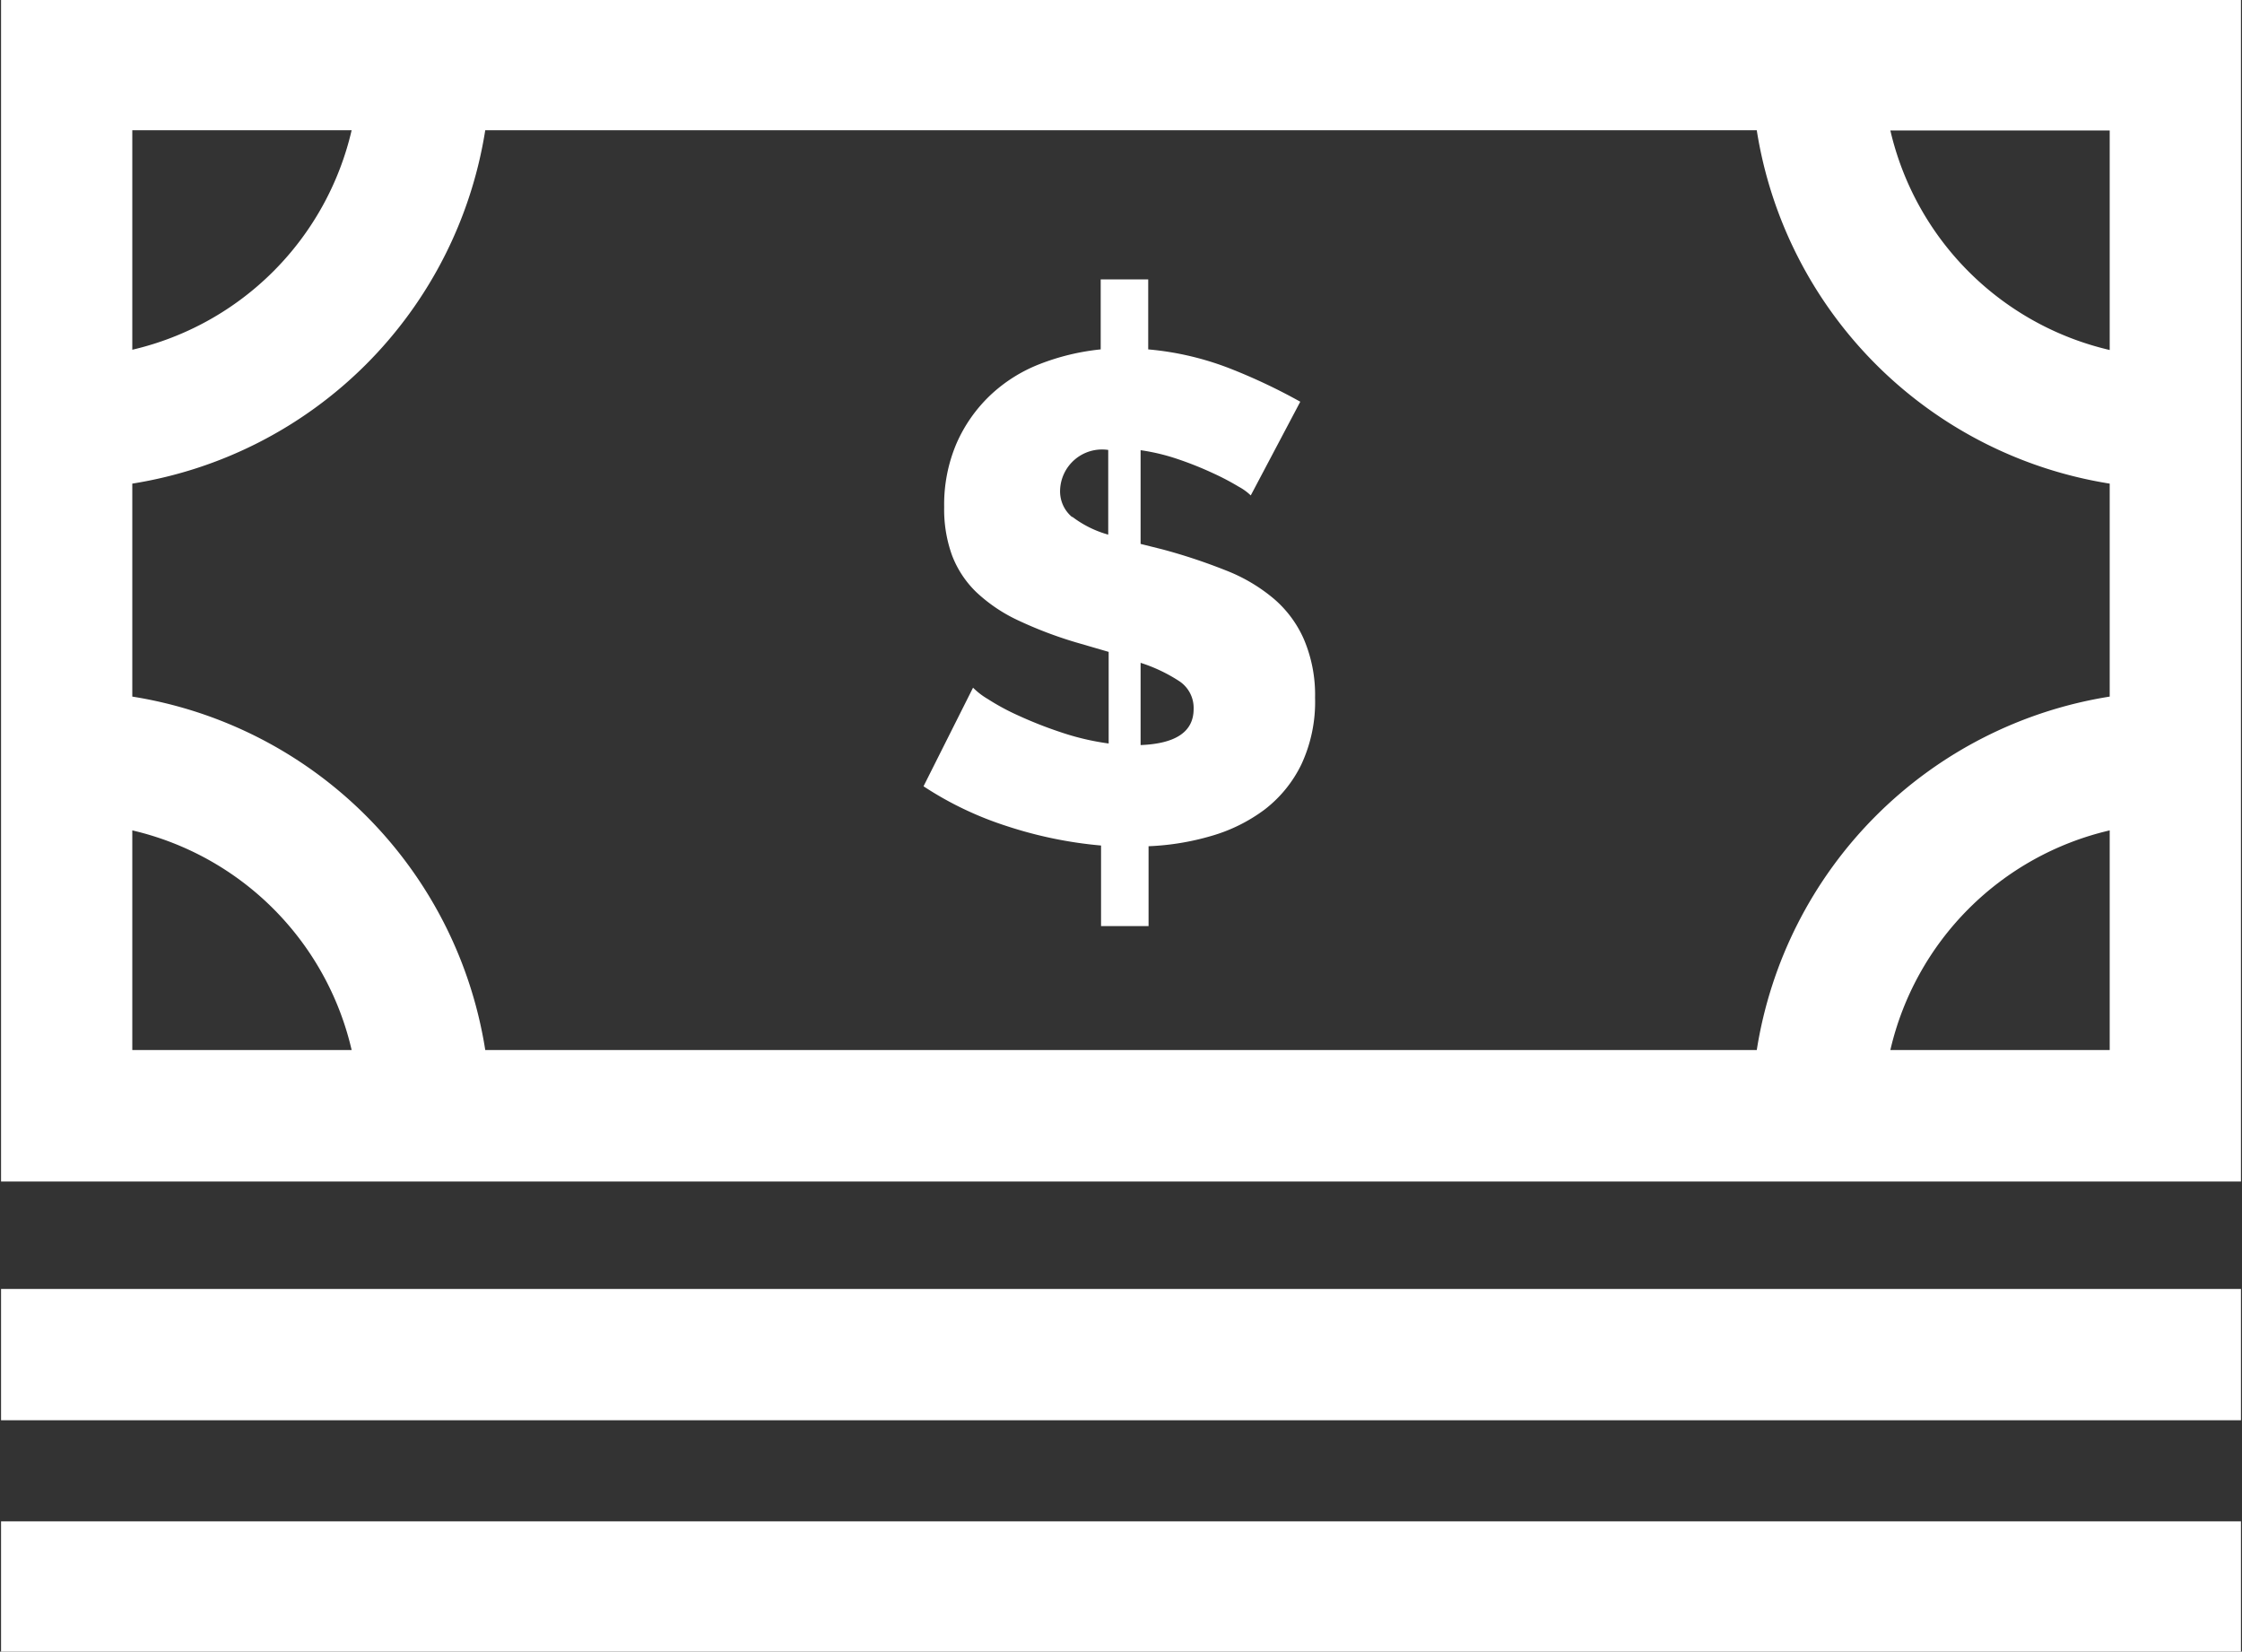 <svg xmlns="http://www.w3.org/2000/svg" width="25.624" height="18.876"><rect width="100%" height="100%" fill="#333333" stroke="none"/><path d="M14.904 7.31a1.289 1.289 0 0 0-.346-.468 1.939 1.939 0 0 0-.547-.323 6.513 6.513 0 0 0-.723-.24l-.252-.063V5.145a2.357 2.357 0 0 1 .437.106 3.915 3.915 0 0 1 .393.158 2.868 2.868 0 0 1 .291.153.617.617 0 0 1 .138.1l.566-1.071a6.593 6.593 0 0 0-.779-.37 3.389 3.389 0 0 0-.959-.228v-.8h-.543v.8a2.648 2.648 0 0 0-.7.169 1.741 1.741 0 0 0-.566.359 1.7 1.7 0 0 0-.382.547 1.781 1.781 0 0 0-.141.728 1.541 1.541 0 0 0 .09.551 1.157 1.157 0 0 0 .275.418 1.814 1.814 0 0 0 .468.319 4.682 4.682 0 0 0 .669.256l.378.11v1.047a2.927 2.927 0 0 1-.551-.13 4.719 4.719 0 0 1-.48-.189 2.653 2.653 0 0 1-.35-.189.824.824 0 0 1-.169-.13l-.566 1.127a3.886 3.886 0 0 0 .955.456 4.793 4.793 0 0 0 1.074.221v.921h.543v-.913a2.961 2.961 0 0 0 .719-.118 1.886 1.886 0 0 0 .606-.3 1.445 1.445 0 0 0 .421-.516 1.691 1.691 0 0 0 .157-.763 1.62 1.62 0 0 0-.126-.664zm-2.65-1.4a.382.382 0 0 1-.138-.311.48.48 0 0 1 .55-.457v.968a1.214 1.214 0 0 1-.412-.205zm.782 2.61v-.945a1.82 1.82 0 0 1 .441.209.366.366 0 0 1 .165.319q0 .388-.606.412zM.012-.012v13.515h25.6V-.012H.012zm1.5 1.5h2.507a3.354 3.354 0 0 1-2.507 2.509V1.488zm0 10.512V9.49A3.353 3.353 0 0 1 4.019 12H1.512zm18.566 0H5.546a4.854 4.854 0 0 0-4.034-4.039V5.527a4.856 4.856 0 0 0 4.034-4.039h14.532a4.856 4.856 0 0 0 4.034 4.039v2.434a4.854 4.854 0 0 0-4.034 4.041zm4.034 0h-2.507a3.353 3.353 0 0 1 2.507-2.51V12zm0-8a3.354 3.354 0 0 1-2.507-2.509h2.507V4zM.012 14.731h25.6v1.5H.012v-1.5zm0 2.656h25.6v1.5H.012v-1.5z" fill="#fff" fill-rule="evenodd"/></svg>